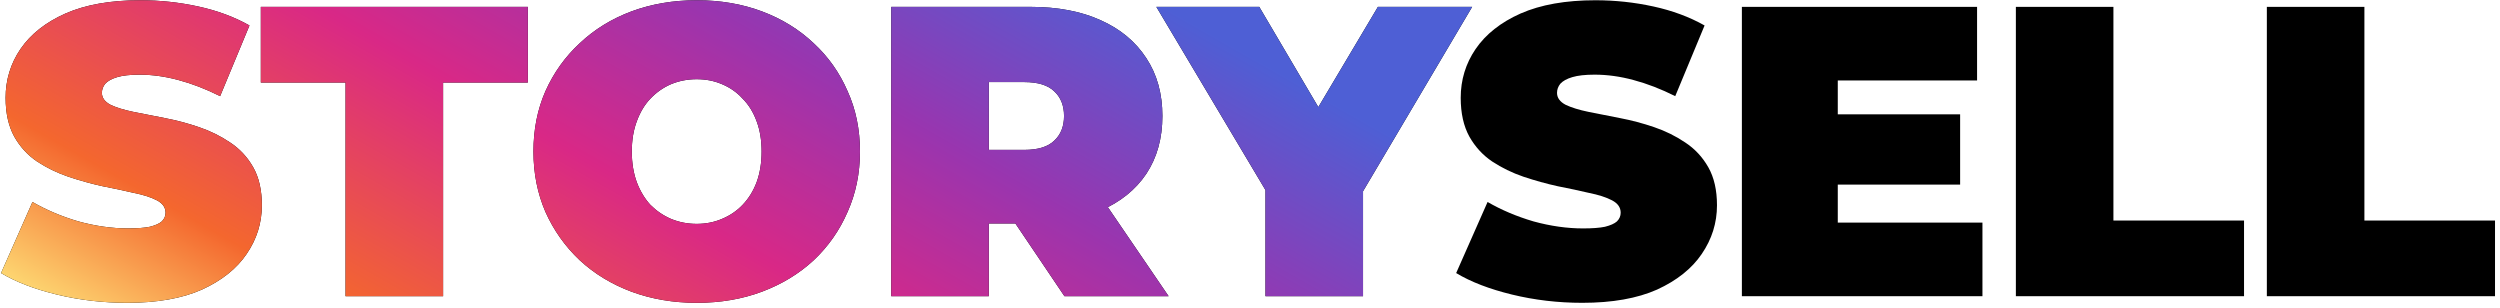 <?xml version="1.0" encoding="UTF-8"?> <svg xmlns="http://www.w3.org/2000/svg" width="422" height="52" viewBox="0 0 422 52" fill="none"><path d="M21.458 51.116C17.364 51.116 13.411 50.651 9.596 49.721C5.782 48.791 2.642 47.581 0.177 46.093L5.48 34.092C7.805 35.441 10.387 36.534 13.224 37.371C16.108 38.162 18.899 38.557 21.597 38.557C23.179 38.557 24.411 38.464 25.295 38.278C26.226 38.045 26.9 37.743 27.319 37.371C27.737 36.952 27.947 36.464 27.947 35.906C27.947 35.022 27.458 34.324 26.481 33.813C25.505 33.301 24.202 32.882 22.574 32.557C20.992 32.185 19.248 31.812 17.341 31.44C15.434 31.022 13.504 30.487 11.55 29.835C9.643 29.184 7.875 28.324 6.247 27.254C4.666 26.184 3.386 24.789 2.41 23.067C1.433 21.3 0.944 19.114 0.944 16.509C0.944 13.485 1.782 10.741 3.456 8.276C5.177 5.764 7.712 3.764 11.062 2.275C14.457 0.787 18.667 0.042 23.69 0.042C26.993 0.042 30.249 0.391 33.459 1.089C36.668 1.787 39.552 2.857 42.111 4.299L37.157 16.23C34.738 15.02 32.389 14.113 30.11 13.509C27.877 12.904 25.691 12.602 23.551 12.602C21.969 12.602 20.713 12.741 19.783 13.02C18.853 13.299 18.178 13.671 17.76 14.137C17.388 14.602 17.201 15.113 17.201 15.672C17.201 16.509 17.69 17.183 18.667 17.695C19.644 18.16 20.923 18.555 22.504 18.881C24.132 19.207 25.9 19.556 27.807 19.928C29.761 20.3 31.691 20.811 33.598 21.463C35.505 22.114 37.25 22.974 38.831 24.044C40.459 25.114 41.762 26.51 42.739 28.231C43.715 29.952 44.204 32.092 44.204 34.65C44.204 37.627 43.343 40.371 41.622 42.883C39.948 45.349 37.436 47.349 34.087 48.884C30.738 50.372 26.528 51.116 21.458 51.116ZM58.33 50V13.927H44.027V1.159H89.1V13.927H74.797V50H58.33ZM117.605 51.116C113.651 51.116 109.976 50.488 106.58 49.233C103.231 47.977 100.324 46.209 97.859 43.93C95.394 41.604 93.463 38.883 92.068 35.766C90.719 32.65 90.044 29.254 90.044 25.579C90.044 21.858 90.719 18.462 92.068 15.393C93.463 12.276 95.394 9.578 97.859 7.299C100.324 4.973 103.231 3.182 106.58 1.926C109.976 0.67 113.651 0.042 117.605 0.042C121.605 0.042 125.28 0.67 128.629 1.926C131.978 3.182 134.885 4.973 137.35 7.299C139.816 9.578 141.723 12.276 143.072 15.393C144.467 18.462 145.165 21.858 145.165 25.579C145.165 29.254 144.467 32.65 143.072 35.766C141.723 38.883 139.816 41.604 137.35 43.93C134.885 46.209 131.978 47.977 128.629 49.233C125.28 50.488 121.605 51.116 117.605 51.116ZM117.605 37.79C119.14 37.79 120.558 37.511 121.861 36.952C123.21 36.394 124.373 35.603 125.349 34.58C126.373 33.51 127.164 32.231 127.722 30.743C128.28 29.208 128.559 27.486 128.559 25.579C128.559 23.672 128.28 21.974 127.722 20.486C127.164 18.951 126.373 17.672 125.349 16.648C124.373 15.579 123.21 14.764 121.861 14.206C120.558 13.648 119.14 13.369 117.605 13.369C116.07 13.369 114.628 13.648 113.279 14.206C111.976 14.764 110.813 15.579 109.79 16.648C108.813 17.672 108.046 18.951 107.487 20.486C106.929 21.974 106.65 23.672 106.65 25.579C106.65 27.486 106.929 29.208 107.487 30.743C108.046 32.231 108.813 33.51 109.79 34.58C110.813 35.603 111.976 36.394 113.279 36.952C114.628 37.511 116.07 37.79 117.605 37.79ZM150.444 50V1.159H173.957C178.516 1.159 182.446 1.903 185.749 3.392C189.098 4.88 191.68 7.02 193.494 9.811C195.308 12.555 196.215 15.811 196.215 19.579C196.215 23.347 195.308 26.603 193.494 29.347C191.68 32.045 189.098 34.115 185.749 35.557C182.446 36.999 178.516 37.72 173.957 37.72H159.584L166.91 30.952V50H150.444ZM179.679 50L167.678 32.208H185.121L197.262 50H179.679ZM166.91 32.766L159.584 25.3H172.911C175.19 25.3 176.865 24.789 177.934 23.765C179.051 22.742 179.609 21.346 179.609 19.579C179.609 17.811 179.051 16.416 177.934 15.393C176.865 14.369 175.19 13.857 172.911 13.857H159.584L166.91 6.392V32.766ZM213.613 50V28.58L217.381 38.418L195.193 1.159H212.566L227.568 26.626H217.451L232.591 1.159H248.5L226.451 38.418L230.08 28.58V50H213.613Z" fill="black"></path><path d="M21.458 51.116C17.364 51.116 13.411 50.651 9.596 49.721C5.782 48.791 2.642 47.581 0.177 46.093L5.48 34.092C7.805 35.441 10.387 36.534 13.224 37.371C16.108 38.162 18.899 38.557 21.597 38.557C23.179 38.557 24.411 38.464 25.295 38.278C26.226 38.045 26.9 37.743 27.319 37.371C27.737 36.952 27.947 36.464 27.947 35.906C27.947 35.022 27.458 34.324 26.481 33.813C25.505 33.301 24.202 32.882 22.574 32.557C20.992 32.185 19.248 31.812 17.341 31.44C15.434 31.022 13.504 30.487 11.55 29.835C9.643 29.184 7.875 28.324 6.247 27.254C4.666 26.184 3.386 24.789 2.41 23.067C1.433 21.3 0.944 19.114 0.944 16.509C0.944 13.485 1.782 10.741 3.456 8.276C5.177 5.764 7.712 3.764 11.062 2.275C14.457 0.787 18.667 0.042 23.69 0.042C26.993 0.042 30.249 0.391 33.459 1.089C36.668 1.787 39.552 2.857 42.111 4.299L37.157 16.23C34.738 15.02 32.389 14.113 30.11 13.509C27.877 12.904 25.691 12.602 23.551 12.602C21.969 12.602 20.713 12.741 19.783 13.02C18.853 13.299 18.178 13.671 17.76 14.137C17.388 14.602 17.201 15.113 17.201 15.672C17.201 16.509 17.69 17.183 18.667 17.695C19.644 18.16 20.923 18.555 22.504 18.881C24.132 19.207 25.9 19.556 27.807 19.928C29.761 20.3 31.691 20.811 33.598 21.463C35.505 22.114 37.25 22.974 38.831 24.044C40.459 25.114 41.762 26.51 42.739 28.231C43.715 29.952 44.204 32.092 44.204 34.65C44.204 37.627 43.343 40.371 41.622 42.883C39.948 45.349 37.436 47.349 34.087 48.884C30.738 50.372 26.528 51.116 21.458 51.116ZM58.33 50V13.927H44.027V1.159H89.1V13.927H74.797V50H58.33ZM117.605 51.116C113.651 51.116 109.976 50.488 106.58 49.233C103.231 47.977 100.324 46.209 97.859 43.93C95.394 41.604 93.463 38.883 92.068 35.766C90.719 32.65 90.044 29.254 90.044 25.579C90.044 21.858 90.719 18.462 92.068 15.393C93.463 12.276 95.394 9.578 97.859 7.299C100.324 4.973 103.231 3.182 106.58 1.926C109.976 0.67 113.651 0.042 117.605 0.042C121.605 0.042 125.28 0.67 128.629 1.926C131.978 3.182 134.885 4.973 137.35 7.299C139.816 9.578 141.723 12.276 143.072 15.393C144.467 18.462 145.165 21.858 145.165 25.579C145.165 29.254 144.467 32.65 143.072 35.766C141.723 38.883 139.816 41.604 137.35 43.93C134.885 46.209 131.978 47.977 128.629 49.233C125.28 50.488 121.605 51.116 117.605 51.116ZM117.605 37.79C119.14 37.79 120.558 37.511 121.861 36.952C123.21 36.394 124.373 35.603 125.349 34.58C126.373 33.51 127.164 32.231 127.722 30.743C128.28 29.208 128.559 27.486 128.559 25.579C128.559 23.672 128.28 21.974 127.722 20.486C127.164 18.951 126.373 17.672 125.349 16.648C124.373 15.579 123.21 14.764 121.861 14.206C120.558 13.648 119.14 13.369 117.605 13.369C116.07 13.369 114.628 13.648 113.279 14.206C111.976 14.764 110.813 15.579 109.79 16.648C108.813 17.672 108.046 18.951 107.487 20.486C106.929 21.974 106.65 23.672 106.65 25.579C106.65 27.486 106.929 29.208 107.487 30.743C108.046 32.231 108.813 33.51 109.79 34.58C110.813 35.603 111.976 36.394 113.279 36.952C114.628 37.511 116.07 37.79 117.605 37.79ZM150.444 50V1.159H173.957C178.516 1.159 182.446 1.903 185.749 3.392C189.098 4.88 191.68 7.02 193.494 9.811C195.308 12.555 196.215 15.811 196.215 19.579C196.215 23.347 195.308 26.603 193.494 29.347C191.68 32.045 189.098 34.115 185.749 35.557C182.446 36.999 178.516 37.72 173.957 37.72H159.584L166.91 30.952V50H150.444ZM179.679 50L167.678 32.208H185.121L197.262 50H179.679ZM166.91 32.766L159.584 25.3H172.911C175.19 25.3 176.865 24.789 177.934 23.765C179.051 22.742 179.609 21.346 179.609 19.579C179.609 17.811 179.051 16.416 177.934 15.393C176.865 14.369 175.19 13.857 172.911 13.857H159.584L166.91 6.392V32.766ZM213.613 50V28.58L217.381 38.418L195.193 1.159H212.566L227.568 26.626H217.451L232.591 1.159H248.5L226.451 38.418L230.08 28.58V50H213.613Z" fill="url(#paint0_linear_538_2626)"></path><path d="M267.081 51.116C262.988 51.116 259.034 50.651 255.22 49.721C251.405 48.791 248.266 47.581 245.8 46.093L251.103 34.092C253.429 35.441 256.01 36.534 258.848 37.371C261.732 38.162 264.523 38.557 267.221 38.557C268.802 38.557 270.035 38.464 270.919 38.278C271.849 38.045 272.523 37.743 272.942 37.371C273.361 36.952 273.57 36.464 273.57 35.906C273.57 35.022 273.082 34.324 272.105 33.813C271.128 33.301 269.826 32.882 268.198 32.557C266.616 32.185 264.872 31.812 262.965 31.44C261.057 31.022 259.127 30.487 257.173 29.835C255.266 29.184 253.499 28.324 251.871 27.254C250.289 26.184 249.01 24.789 248.033 23.067C247.056 21.3 246.568 19.114 246.568 16.509C246.568 13.485 247.405 10.741 249.08 8.276C250.801 5.764 253.336 3.764 256.685 2.275C260.081 0.787 264.29 0.042 269.314 0.042C272.617 0.042 275.873 0.391 279.082 1.089C282.292 1.787 285.176 2.857 287.734 4.299L282.78 16.23C280.361 15.02 278.012 14.113 275.733 13.509C273.5 12.904 271.314 12.602 269.174 12.602C267.593 12.602 266.337 12.741 265.407 13.02C264.476 13.299 263.802 13.671 263.383 14.137C263.011 14.602 262.825 15.113 262.825 15.672C262.825 16.509 263.313 17.183 264.29 17.695C265.267 18.16 266.546 18.555 268.128 18.881C269.756 19.207 271.523 19.556 273.431 19.928C275.384 20.3 277.315 20.811 279.222 21.463C281.129 22.114 282.873 22.974 284.455 24.044C286.083 25.114 287.385 26.51 288.362 28.231C289.339 29.952 289.827 32.092 289.827 34.65C289.827 37.627 288.967 40.371 287.246 42.883C285.571 45.349 283.059 47.349 279.71 48.884C276.361 50.372 272.151 51.116 267.081 51.116ZM309.1 19.3H330.87V31.161H309.1V19.3ZM310.217 37.58H334.637V50H294.029V1.159H333.73V13.578H310.217V37.58ZM340.279 50V1.159H356.745V37.231H378.793V50H340.279ZM382.644 50V1.159H399.111V37.231H421.159V50H382.644Z" fill="black"></path><defs><linearGradient id="paint0_linear_538_2626" x1="-1" y1="48.636" x2="67.639" y2="-72.157" gradientUnits="userSpaceOnUse"><stop stop-color="#FEE278"></stop><stop offset="0.192" stop-color="#F4672E"></stop><stop offset="0.49" stop-color="#D92886"></stop><stop offset="0.724" stop-color="#9935AF"></stop><stop offset="1" stop-color="#4E5FD5"></stop></linearGradient></defs></svg> 